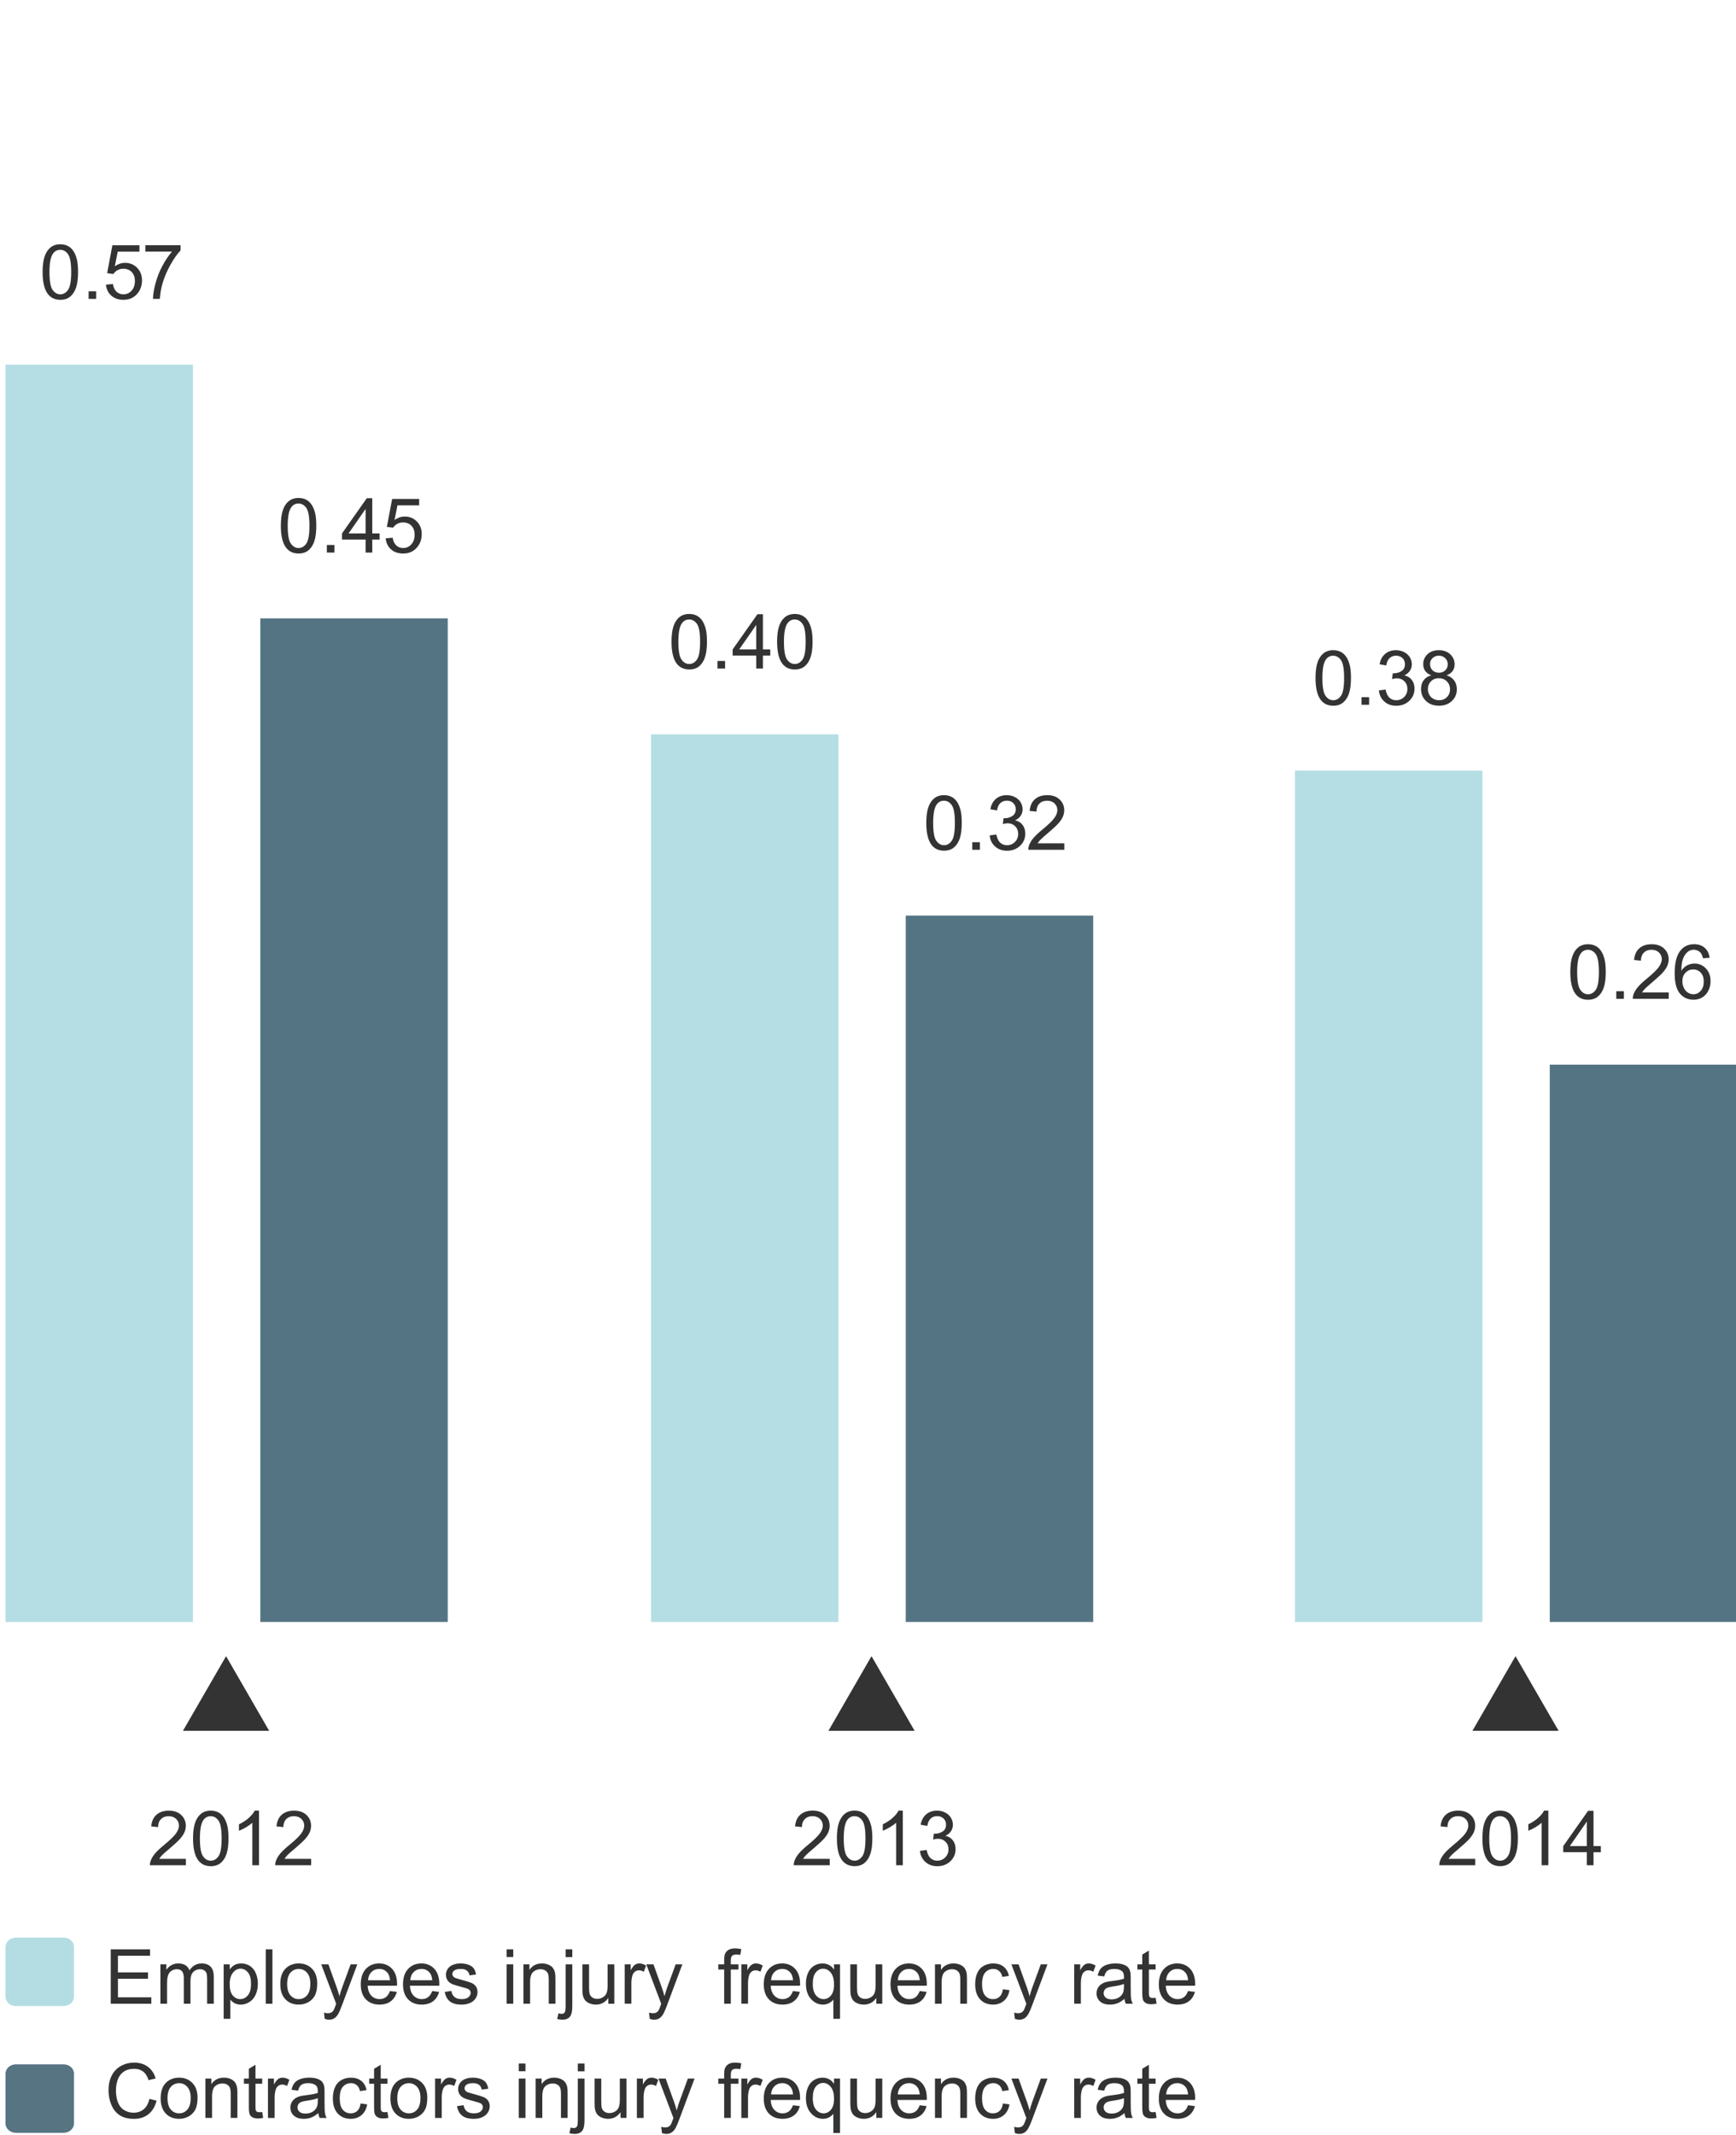 <svg xmlns="http://www.w3.org/2000/svg" width="320" height="393.467" viewBox="0 0 320 393.467"><g fill="#333"><path d="M20.413 369.277v-10.02h7.246v1.18h-5.92v3.07h5.543v1.177H21.74v3.41h6.15v1.184h-7.477zM29.566 369.277v-7.26h1.1v1.018c.23-.355.532-.64.91-.857s.81-.324 1.292-.324c.538 0 .98.11 1.323.334.345.225.588.535.73.938.573-.848 1.32-1.27 2.24-1.27.72 0 1.275.198 1.662.597s.58 1.014.58 1.842v4.984H38.18v-4.575c0-.492-.04-.846-.12-1.063s-.226-.39-.435-.523c-.21-.132-.456-.198-.738-.198-.51 0-.934.17-1.27.51-.338.338-.507.883-.507 1.63v4.218h-1.23v-4.717c0-.547-.1-.957-.3-1.23s-.53-.41-.985-.41c-.346 0-.667.09-.96.273-.294.182-.507.45-.64.8-.13.35-.197.856-.197 1.517v3.768h-1.232zM41.228 372.06v-10.042h1.12v.943c.265-.368.564-.645.897-.83.333-.185.736-.276 1.21-.276.62 0 1.167.158 1.64.48.475.317.833.77 1.074 1.35.24.58.36 1.218.36 1.91 0 .743-.132 1.41-.4 2.007-.266.595-.653 1.05-1.16 1.368-.51.316-1.043.475-1.604.475-.41 0-.778-.088-1.104-.26-.326-.174-.594-.393-.803-.656v3.533h-1.232zm1.114-6.372c0 .936.19 1.625.567 2.072.377.445.835.67 1.373.67.547 0 1.015-.232 1.405-.693.39-.463.584-1.18.584-2.15 0-.926-.19-1.62-.57-2.078-.38-.462-.836-.692-1.365-.692-.524 0-.988.246-1.39.736-.403.487-.605 1.2-.605 2.134zM48.987 369.277v-10.02h1.23v10.02h-1.23zM51.667 365.646c0-1.344.374-2.34 1.12-2.986.626-.54 1.386-.807 2.284-.807 1 0 1.815.326 2.448.98s.95 1.557.95 2.71c0 .935-.14 1.67-.42 2.206-.28.534-.688.95-1.224 1.245-.536.297-1.12.445-1.753.445-1.015 0-1.837-.326-2.463-.98-.627-.647-.94-1.587-.94-2.814zm1.264 0c0 .93.204 1.627.61 2.09.405.46.915.693 1.53.693.61 0 1.12-.233 1.524-.698s.608-1.174.608-2.127c0-.896-.204-1.578-.612-2.04-.408-.462-.915-.694-1.52-.694-.616 0-1.126.23-1.532.692-.404.46-.607 1.155-.607 2.084zM59.856 372.072l-.137-1.154c.268.072.502.11.703.11.273 0 .492-.048.656-.138.163-.092.297-.22.402-.383.078-.123.203-.43.376-.916.023-.067.06-.17.11-.3l-2.756-7.273h1.326l1.51 4.203c.197.533.373 1.094.527 1.682.14-.564.31-1.115.506-1.654l1.553-4.23h1.23L63.1 369.4c-.295.798-.525 1.347-.69 1.647-.218.406-.468.703-.75.893s-.62.283-1.013.283c-.235 0-.5-.05-.79-.15zM71.88 366.94l1.27.155c-.2.744-.57 1.32-1.113 1.73s-1.235.615-2.078.615c-1.063 0-1.905-.328-2.527-.98-.622-.654-.933-1.572-.933-2.752 0-1.223.314-2.17.943-2.844.63-.676 1.445-1.012 2.447-1.012.97 0 1.764.33 2.38.99.614.662.922 1.592.922 2.79 0 .073-.002.183-.007.327H67.77c.046.798.272 1.407.678 1.83s.912.638 1.518.638c.45 0 .836-.12 1.155-.355.32-.237.573-.614.76-1.134zm-4.04-1.99h4.054c-.055-.61-.21-1.07-.465-1.374-.393-.475-.9-.71-1.525-.71-.565 0-1.04.188-1.425.565-.386.38-.6.886-.64 1.52zM79.667 366.94l1.27.155c-.2.744-.57 1.32-1.113 1.73s-1.235.615-2.078.615c-1.062 0-1.904-.328-2.526-.98-.622-.654-.933-1.572-.933-2.752 0-1.223.314-2.17.943-2.844.63-.676 1.445-1.012 2.447-1.012.97 0 1.764.33 2.38.99.614.662.922 1.592.922 2.79 0 .073-.003.183-.008.327h-5.414c.045.798.27 1.407.677 1.83s.912.638 1.518.638c.45 0 .836-.12 1.155-.355.32-.237.57-.614.76-1.134zm-4.04-1.99h4.053c-.055-.61-.21-1.07-.465-1.374-.392-.475-.9-.71-1.524-.71-.564 0-1.04.188-1.424.565-.386.38-.6.886-.64 1.52zM81.99 367.11l1.218-.192c.068.488.26.86.57 1.12s.75.392 1.31.392c.565 0 .984-.115 1.258-.346s.41-.5.41-.81c0-.278-.12-.497-.362-.657-.168-.11-.588-.248-1.258-.416-.902-.228-1.528-.425-1.876-.59s-.613-.397-.793-.69c-.18-.295-.27-.62-.27-.975 0-.324.074-.623.222-.898.147-.277.35-.506.604-.688.19-.144.452-.263.783-.36s.685-.146 1.063-.146c.57 0 1.07.082 1.5.246s.75.387.954.666c.205.28.346.654.424 1.125l-1.203.165c-.055-.375-.213-.666-.475-.875-.262-.21-.632-.314-1.11-.314-.566 0-.97.094-1.21.28-.243.187-.363.405-.363.655 0 .16.05.304.15.433.1.13.257.24.472.328.122.046.484.15 1.086.315.87.232 1.478.422 1.822.57s.614.363.81.646c.196.282.294.634.294 1.054 0 .41-.12.797-.36 1.158-.238.363-.583.643-1.035.842-.45.197-.96.297-1.53.297-.944 0-1.663-.196-2.158-.587-.497-.392-.813-.972-.95-1.744zM93.38 360.67v-1.414h1.23v1.414h-1.23zm0 8.607v-7.26h1.23v7.26h-1.23zM96.483 369.277v-7.26h1.107v1.03c.533-.796 1.303-1.194 2.31-1.194.44 0 .84.078 1.208.236.367.155.642.362.824.616.182.256.31.56.383.91.045.227.068.627.068 1.195v4.466h-1.23v-4.416c0-.502-.048-.877-.144-1.125s-.267-.447-.51-.594c-.244-.147-.53-.222-.858-.222-.524 0-.977.166-1.357.498-.38.334-.57.965-.57 1.895v3.966h-1.232zM102.704 372.094l.232-1.047c.246.064.44.096.58.096.25 0 .44-.082.562-.248.123-.168.185-.584.185-1.248v-7.63h1.23v7.657c0 .893-.116 1.516-.35 1.865-.295.456-.788.683-1.476.683-.332 0-.653-.043-.963-.13zm1.558-11.41v-1.428h1.23v1.428h-1.23zM112.137 369.277v-1.066c-.565.82-1.333 1.23-2.304 1.23-.428 0-.828-.08-1.2-.245s-.647-.37-.827-.62-.307-.552-.38-.91c-.05-.243-.074-.626-.074-1.15v-4.497h1.23v4.025c0 .643.025 1.076.075 1.3.078.323.242.577.492.763.25.184.56.275.93.275s.714-.093 1.038-.282.553-.447.687-.77c.134-.327.202-.8.202-1.42v-3.89h1.23v7.26h-1.1zM115.152 369.277v-7.26h1.107v1.1c.282-.514.542-.854.782-1.018s.502-.247.79-.247c.415 0 .836.13 1.265.396l-.424 1.14c-.3-.178-.602-.266-.902-.266-.268 0-.51.08-.724.242s-.367.387-.458.674c-.137.438-.205.916-.205 1.436v3.8h-1.23zM119.773 372.072l-.137-1.154c.27.072.503.11.704.11.273 0 .492-.048.656-.138.164-.092.298-.22.403-.383.077-.123.202-.43.375-.916.023-.067.06-.17.11-.3l-2.756-7.273h1.325l1.51 4.203c.197.533.373 1.094.527 1.682.14-.564.31-1.115.506-1.654l1.552-4.23h1.23l-2.762 7.383c-.296.798-.526 1.347-.69 1.647-.22.406-.47.703-.752.893s-.62.283-1.012.283c-.235 0-.5-.05-.79-.15z"/></g><g fill="#333"><path d="M133.488 369.277v-6.303H132.4v-.957h1.088v-.773c0-.486.043-.85.13-1.086.12-.32.327-.578.625-.775.298-.2.717-.3 1.254-.3.346 0 .73.042 1.148.124l-.185 1.074c-.255-.046-.497-.067-.725-.067-.374 0-.638.08-.793.238-.155.16-.232.46-.232.897v.67h1.415v.957h-1.415v6.303h-1.222zM136.65 369.277v-7.26h1.107v1.1c.283-.514.543-.854.783-1.018s.502-.247.79-.247c.415 0 .836.13 1.265.396l-.424 1.14c-.3-.178-.6-.266-.9-.266-.27 0-.51.08-.726.242s-.367.387-.458.674c-.137.438-.205.916-.205 1.436v3.8h-1.23zM146.17 366.94l1.27.155c-.2.744-.57 1.32-1.113 1.73s-1.235.615-2.078.615c-1.063 0-1.905-.328-2.527-.98-.622-.654-.933-1.572-.933-2.752 0-1.223.314-2.17.943-2.844.63-.676 1.445-1.012 2.447-1.012.97 0 1.764.33 2.38.99.614.662.922 1.592.922 2.79 0 .073-.002.183-.007.327h-5.414c.046.798.272 1.407.678 1.83s.912.638 1.518.638c.45 0 .836-.12 1.155-.355.32-.237.573-.614.76-1.134zm-4.04-1.99h4.054c-.055-.61-.21-1.07-.465-1.374-.393-.475-.9-.71-1.525-.71-.565 0-1.04.188-1.425.565-.386.38-.6.886-.64 1.52zM153.614 372.06v-3.556c-.19.27-.46.492-.803.67s-.71.268-1.096.268c-.86 0-1.603-.344-2.225-1.033-.623-.69-.934-1.632-.934-2.83 0-.73.126-1.384.38-1.962.252-.58.62-1.018 1.1-1.316s1.008-.447 1.583-.447c.897 0 1.603.377 2.118 1.135v-.97h1.107v10.04h-1.23zm-3.794-6.433c0 .934.196 1.635.588 2.102s.86.7 1.408.7c.524 0 .975-.223 1.354-.666.378-.445.567-1.12.567-2.027 0-.967-.2-1.693-.598-2.182-.4-.486-.868-.73-1.406-.73-.533 0-.985.227-1.357.68s-.557 1.16-.557 2.122zM161.53 369.277v-1.066c-.565.82-1.333 1.23-2.304 1.23-.428 0-.828-.08-1.2-.245s-.647-.37-.827-.62-.308-.552-.38-.91c-.05-.243-.075-.626-.075-1.15v-4.497h1.23v4.025c0 .643.025 1.076.075 1.3.078.323.242.577.492.763.25.184.56.275.93.275s.715-.093 1.04-.282.552-.447.687-.77c.133-.327.2-.8.2-1.42v-3.89h1.23v7.26h-1.1zM169.528 366.94l1.27.155c-.2.744-.57 1.32-1.113 1.73s-1.234.615-2.078.615c-1.063 0-1.904-.328-2.525-.98-.623-.654-.934-1.572-.934-2.752 0-1.223.314-2.17.943-2.844.63-.676 1.446-1.012 2.448-1.012.97 0 1.764.33 2.38.99.614.662.922 1.592.922 2.79 0 .073-.003.183-.007.327h-5.414c.044.798.27 1.407.676 1.83s.91.638 1.518.638c.45 0 .837-.12 1.155-.355.318-.237.572-.614.758-1.134zm-4.04-1.99h4.054c-.055-.61-.21-1.07-.465-1.374-.392-.475-.9-.71-1.524-.71-.564 0-1.04.188-1.426.565-.385.38-.598.886-.64 1.52zM172.345 369.277v-7.26h1.107v1.03c.533-.796 1.304-1.194 2.31-1.194.44 0 .84.078 1.207.236.366.155.642.362.823.616.182.256.31.56.383.91.045.227.068.627.068 1.195v4.466h-1.23v-4.416c0-.502-.048-.877-.144-1.125s-.266-.447-.51-.594c-.243-.147-.53-.222-.857-.222-.524 0-.977.166-1.356.498-.38.334-.57.965-.57 1.895v3.966h-1.232zM184.868 366.617l1.21.158c-.133.834-.47 1.486-1.016 1.96-.544.47-1.213.706-2.006.706-.994 0-1.792-.323-2.396-.974-.604-.648-.905-1.58-.905-2.793 0-.783.13-1.47.39-2.057s.655-1.03 1.186-1.322c.532-.295 1.11-.44 1.734-.44.788 0 1.433.198 1.935.597s.82.966.963 1.7l-1.196.184c-.113-.486-.315-.854-.605-1.1-.29-.246-.64-.37-1.05-.37-.618 0-1.122.224-1.51.667-.388.446-.58 1.147-.58 2.11 0 .975.187 1.684.56 2.125.373.443.86.664 1.463.664.482 0 .887-.15 1.21-.446.32-.295.526-.752.613-1.367zM187.076 372.072l-.137-1.154c.27.072.503.11.703.11.273 0 .492-.048.656-.138.163-.092.297-.22.402-.383.078-.123.203-.43.376-.916.022-.067.06-.17.11-.3l-2.756-7.273h1.326l1.51 4.203c.197.533.373 1.094.527 1.682.14-.564.31-1.115.506-1.654l1.553-4.23h1.23l-2.762 7.383c-.295.798-.525 1.347-.69 1.647-.218.406-.468.703-.75.893s-.62.283-1.013.283c-.234 0-.5-.05-.79-.15zM198.007 369.277v-7.26h1.107v1.1c.282-.514.544-.854.782-1.018.24-.165.503-.247.79-.247.415 0 .837.13 1.265.396l-.423 1.14c-.3-.178-.602-.266-.902-.266-.27 0-.51.08-.725.242s-.367.387-.458.674c-.137.438-.205.916-.205 1.436v3.8h-1.23zM207.28 368.38c-.456.39-.896.663-1.316.82-.42.16-.874.24-1.356.24-.798 0-1.41-.194-1.84-.583-.428-.39-.643-.89-.643-1.494 0-.355.082-.68.243-.975.16-.293.374-.53.636-.707s.557-.312.885-.403c.24-.063.605-.125 1.093-.184.994-.12 1.726-.26 2.195-.424l.006-.323c0-.5-.115-.854-.348-1.06-.314-.278-.782-.417-1.402-.417-.578 0-1.006.102-1.28.305s-.48.563-.612 1.076l-1.203-.163c.108-.514.288-.93.538-1.246.25-.317.613-.56 1.088-.73.474-.17 1.022-.257 1.646-.257.62 0 1.124.072 1.512.22.387.144.672.327.854.55.183.22.31.5.383.836.042.21.064.587.064 1.134v1.64c0 1.146.025 1.868.078 2.173.053.303.156.592.31.87h-1.284c-.13-.256-.212-.554-.25-.896zm-.102-2.747c-.447.184-1.117.338-2.01.465-.506.074-.864.156-1.074.246-.21.092-.37.225-.484.4-.114.176-.172.37-.172.584 0 .328.125.602.373.82s.612.328 1.09.328c.476 0 .897-.104 1.267-.31s.64-.49.813-.853c.133-.277.2-.688.2-1.23v-.45zM213.016 368.176l.178 1.088c-.347.072-.656.11-.93.11-.447 0-.793-.07-1.04-.214-.245-.14-.42-.326-.52-.557-.1-.23-.15-.715-.15-1.453v-4.176h-.9v-.957h.9v-1.8l1.224-.737v2.537h1.238v.957h-1.238v4.244c0 .352.02.576.065.678.044.1.114.18.212.238.098.06.238.09.42.09.136 0 .317-.015.54-.048zM218.992 366.94l1.27.155c-.2.744-.57 1.32-1.113 1.73s-1.236.615-2.08.615c-1.06 0-1.902-.328-2.525-.98-.62-.654-.933-1.572-.933-2.752 0-1.223.314-2.17.943-2.844.63-.676 1.444-1.012 2.447-1.012.97 0 1.764.33 2.38.99.614.662.922 1.592.922 2.79 0 .073-.002.183-.007.327h-5.414c.046.798.27 1.407.677 1.83s.912.638 1.518.638c.45 0 .836-.12 1.155-.355.32-.237.572-.614.76-1.134zm-4.04-1.99h4.054c-.055-.61-.21-1.07-.465-1.374-.392-.475-.9-.71-1.523-.71-.565 0-1.04.188-1.425.565-.386.38-.6.886-.64 1.52z"/></g><g fill="#333"><path d="M27.536 386.814l1.326.334c-.278 1.09-.778 1.92-1.5 2.492s-1.605.857-2.65.857c-1.08 0-1.957-.22-2.634-.658-.677-.442-1.192-1.08-1.545-1.913s-.53-1.73-.53-2.686c0-1.044.2-1.954.598-2.73.4-.776.967-1.366 1.703-1.77.736-.402 1.546-.605 2.43-.605 1.002 0 1.846.256 2.53.766.683.513 1.16 1.23 1.428 2.155l-1.305.307c-.232-.73-.57-1.26-1.012-1.592-.442-.334-.998-.5-1.668-.5-.77 0-1.414.186-1.93.555s-.882.865-1.09 1.486c-.21.624-.315 1.265-.315 1.925 0 .854.124 1.598.373 2.232.25.637.635 1.11 1.16 1.426s1.09.47 1.7.47c.744 0 1.373-.212 1.888-.642.515-.427.864-1.064 1.046-1.906zM29.614 386.697c0-1.344.374-2.34 1.12-2.986.626-.538 1.386-.806 2.284-.806.998 0 1.814.326 2.447.98s.95 1.557.95 2.71c0 .935-.14 1.67-.42 2.206-.28.535-.688.95-1.224 1.246-.535.297-1.12.445-1.752.445-1.016 0-1.838-.325-2.464-.978-.626-.65-.94-1.588-.94-2.815zm1.265 0c0 .93.202 1.627.607 2.09.406.46.916.693 1.53.693.612 0 1.12-.232 1.525-.697s.608-1.174.608-2.127c0-.896-.204-1.578-.612-2.04-.408-.462-.915-.694-1.52-.694-.616 0-1.126.23-1.532.69-.404.46-.607 1.156-.607 2.085zM37.858 390.328v-7.26h1.107v1.03c.533-.796 1.303-1.194 2.31-1.194.44 0 .84.078 1.208.236.367.156.642.363.824.617.182.256.31.56.383.91.045.227.068.627.068 1.195v4.465h-1.23v-4.416c0-.5-.048-.876-.144-1.124s-.266-.447-.51-.594c-.243-.148-.53-.223-.857-.223-.524 0-.977.165-1.357.497-.38.334-.57.965-.57 1.895v3.965h-1.232zM48.33 389.227l.18 1.088c-.347.072-.657.11-.93.11-.448 0-.794-.07-1.04-.214-.246-.14-.42-.325-.52-.556s-.15-.715-.15-1.453v-4.175h-.902v-.957h.902v-1.8l1.224-.737v2.538h1.237v.957h-1.236v4.244c0 .35.02.575.065.677.042.1.113.18.21.238.1.06.24.09.42.09.138 0 .318-.015.54-.048zM49.395 390.328v-7.26h1.107v1.1c.283-.514.543-.854.783-1.018s.502-.246.79-.246c.415 0 .836.13 1.265.396l-.424 1.14c-.3-.177-.602-.265-.902-.265-.27 0-.51.08-.725.242s-.368.387-.46.674c-.136.44-.204.917-.204 1.437v3.8h-1.23zM58.682 389.432c-.456.39-.895.662-1.316.82-.42.16-.874.24-1.357.24-.798 0-1.412-.195-1.84-.584-.428-.39-.643-.89-.643-1.494 0-.355.08-.68.243-.975.162-.294.374-.53.636-.708s.557-.313.885-.404c.243-.063.607-.125 1.095-.184.994-.12 1.725-.26 2.194-.424l.006-.322c0-.5-.116-.854-.35-1.06-.313-.278-.78-.417-1.4-.417-.58 0-1.006.103-1.282.306s-.48.563-.612 1.076l-1.203-.164c.108-.514.29-.93.54-1.246.25-.318.612-.56 1.086-.732.474-.17 1.023-.256 1.647-.256.62 0 1.124.072 1.51.22.388.144.673.327.855.55.182.22.31.5.383.836.042.21.063.588.063 1.135v1.64c0 1.146.026 1.868.08 2.173.05.303.155.592.31.87h-1.285c-.128-.256-.21-.555-.246-.896zm-.103-2.748c-.448.184-1.118.338-2.01.465-.507.073-.865.155-1.074.245-.21.092-.372.225-.485.4s-.17.37-.17.584c0 .327.124.6.373.82s.612.327 1.09.327c.474 0 .896-.104 1.265-.31s.64-.49.813-.853c.133-.277.2-.688.2-1.23v-.45zM66.468 387.668l1.21.158c-.132.834-.47 1.486-1.015 1.96-.544.47-1.213.706-2.006.706-.994 0-1.792-.324-2.396-.975-.603-.648-.905-1.58-.905-2.793 0-.783.13-1.47.39-2.057s.655-1.03 1.186-1.322c.532-.295 1.11-.44 1.734-.44.79 0 1.433.198 1.935.597s.822.965.963 1.7l-1.196.183c-.114-.486-.315-.854-.605-1.1s-.64-.37-1.05-.37c-.62 0-1.123.224-1.51.667-.387.445-.58 1.146-.58 2.11 0 .974.186 1.683.56 2.124.374.443.86.664 1.463.664.483 0 .886-.148 1.21-.445.32-.295.526-.752.613-1.367zM71.417 389.227l.178 1.088c-.346.072-.656.11-.93.11-.447 0-.793-.07-1.04-.214-.245-.14-.418-.325-.52-.556s-.15-.715-.15-1.453v-4.175h-.9v-.957h.9v-1.8l1.225-.737v2.538h1.237v.957H70.18v4.244c0 .35.02.575.065.677.043.1.114.18.212.238.098.06.238.09.42.09.137 0 .317-.015.54-.048zM71.966 386.697c0-1.344.374-2.34 1.12-2.986.626-.538 1.386-.806 2.284-.806.998 0 1.814.326 2.447.98s.95 1.557.95 2.71c0 .935-.14 1.67-.42 2.206-.28.535-.688.95-1.224 1.246-.536.297-1.12.445-1.753.445-1.016 0-1.838-.325-2.464-.978-.626-.65-.94-1.588-.94-2.815zm1.265 0c0 .93.204 1.627.61 2.09.405.46.915.693 1.53.693.61 0 1.12-.232 1.524-.697s.608-1.174.608-2.127c0-.896-.204-1.578-.612-2.04-.408-.462-.915-.694-1.52-.694-.616 0-1.126.23-1.532.69-.404.46-.607 1.156-.607 2.085zM80.197 390.328v-7.26h1.107v1.1c.283-.514.543-.854.783-1.018s.502-.246.79-.246c.415 0 .836.13 1.265.396l-.424 1.14c-.3-.177-.602-.265-.902-.265-.27 0-.51.08-.725.242s-.366.387-.457.674c-.137.44-.205.917-.205 1.437v3.8h-1.23zM84.24 388.16l1.217-.19c.068.487.26.86.57 1.12s.75.39 1.31.39c.565 0 .984-.114 1.258-.345s.41-.5.41-.81c0-.278-.12-.497-.362-.657-.168-.11-.588-.248-1.258-.416-.902-.23-1.528-.426-1.876-.592s-.614-.396-.794-.69c-.18-.294-.27-.618-.27-.974 0-.324.074-.623.222-.898.148-.277.35-.506.605-.688.19-.143.452-.262.783-.36s.685-.145 1.063-.145c.57 0 1.07.082 1.5.246s.748.388.953.667c.205.28.346.654.424 1.125l-1.203.164c-.055-.375-.213-.666-.475-.875-.263-.21-.633-.313-1.112-.313-.565 0-.968.094-1.21.28-.242.187-.362.405-.362.655 0 .16.05.303.15.432.1.13.257.24.472.328.123.045.485.15 1.087.314.87.232 1.478.422 1.822.57s.614.363.81.646c.196.28.294.633.294 1.053 0 .41-.12.797-.358 1.158-.24.363-.584.643-1.036.842-.45.197-.96.297-1.53.297-.944 0-1.663-.197-2.158-.588-.496-.392-.81-.972-.948-1.744zM95.63 381.72v-1.413h1.23v1.414h-1.23zm0 8.608v-7.26h1.23v7.26h-1.23zM98.732 390.328v-7.26h1.107v1.03c.532-.796 1.302-1.194 2.31-1.194.438 0 .84.078 1.207.236.367.156.642.363.824.617.183.256.31.56.384.91.045.227.068.627.068 1.195v4.465h-1.23v-4.416c0-.5-.048-.876-.144-1.124s-.266-.447-.51-.594c-.243-.148-.53-.223-.857-.223-.523 0-.976.165-1.356.497-.38.334-.57.965-.57 1.895v3.965H98.73zM104.953 393.145l.232-1.047c.246.064.44.096.58.096.25 0 .44-.082.562-.248.123-.168.185-.584.185-1.248v-7.63h1.23v7.657c0 .893-.116 1.516-.35 1.865-.295.457-.788.684-1.476.684-.332 0-.653-.044-.963-.13zm1.56-11.41v-1.43h1.23v1.43h-1.23zM114.387 390.328v-1.066c-.565.82-1.333 1.23-2.304 1.23-.428 0-.828-.082-1.2-.246s-.647-.37-.827-.62-.307-.552-.38-.91c-.05-.243-.074-.626-.074-1.15v-4.497h1.23v4.024c0 .643.025 1.076.075 1.3.078.323.242.577.492.763.25.184.56.275.93.275s.714-.094 1.038-.283.553-.448.687-.772c.134-.326.202-.8.202-1.42v-3.89h1.23v7.26h-1.1zM117.4 390.328v-7.26h1.108v1.1c.283-.514.543-.854.783-1.018s.503-.246.79-.246c.416 0 .837.13 1.266.396l-.424 1.14c-.3-.177-.602-.265-.902-.265-.27 0-.51.08-.725.242s-.367.387-.458.674c-.137.44-.205.917-.205 1.437v3.8h-1.23zM122.022 393.123l-.137-1.154c.27.07.503.108.704.108.272 0 .49-.047.655-.137.164-.09.298-.218.403-.382.078-.123.203-.43.376-.916.023-.068.06-.17.11-.3l-2.756-7.274h1.326l1.51 4.203c.197.534.373 1.095.527 1.683.142-.564.31-1.115.507-1.654l1.552-4.23h1.23l-2.763 7.382c-.296.797-.526 1.346-.69 1.646-.22.406-.47.703-.752.893s-.62.284-1.012.284c-.234 0-.5-.05-.79-.15z"/></g><g fill="#333"><path d="M133.488 390.328v-6.303H132.4v-.957h1.088v-.773c0-.486.043-.85.13-1.086.12-.32.327-.58.625-.776.298-.2.717-.3 1.254-.3.346 0 .73.042 1.148.124l-.185 1.074c-.255-.047-.497-.068-.725-.068-.374 0-.638.08-.793.238-.155.16-.232.46-.232.896v.67h1.415v.957h-1.415v6.303h-1.222zM136.65 390.328v-7.26h1.107v1.1c.283-.514.543-.854.783-1.018s.502-.246.79-.246c.415 0 .836.13 1.265.396l-.424 1.14c-.3-.177-.6-.265-.9-.265-.27 0-.51.08-.726.242s-.367.387-.458.674c-.137.44-.205.917-.205 1.437v3.8h-1.23zM146.17 387.99l1.27.156c-.2.744-.57 1.32-1.113 1.73s-1.235.615-2.078.615c-1.063 0-1.905-.327-2.527-.98-.622-.653-.933-1.57-.933-2.75 0-1.224.314-2.17.943-2.845.63-.676 1.445-1.012 2.447-1.012.97 0 1.764.33 2.38.99.614.662.922 1.592.922 2.79 0 .073-.002.183-.007.327h-5.414c.046.8.272 1.408.678 1.832s.912.637 1.518.637c.45 0 .836-.12 1.155-.356.32-.237.573-.614.76-1.134zm-4.04-1.99h4.054c-.055-.61-.21-1.068-.465-1.373-.393-.475-.9-.71-1.525-.71-.565 0-1.04.188-1.425.565-.386.38-.6.885-.64 1.518zM153.614 393.11v-3.556c-.19.27-.46.492-.803.67s-.71.268-1.096.268c-.86 0-1.603-.344-2.225-1.033-.623-.69-.934-1.632-.934-2.83 0-.73.126-1.384.38-1.962.252-.58.62-1.018 1.1-1.316s1.008-.447 1.583-.447c.897 0 1.603.377 2.118 1.135v-.97h1.107v10.04h-1.23zm-3.794-6.432c0 .934.196 1.635.588 2.102s.86.7 1.408.7c.524 0 .975-.222 1.354-.665.378-.445.567-1.12.567-2.027 0-.967-.2-1.693-.598-2.182-.4-.486-.868-.73-1.406-.73-.533 0-.985.227-1.357.68s-.557 1.16-.557 2.122zM161.53 390.328v-1.066c-.565.82-1.333 1.23-2.304 1.23-.428 0-.828-.082-1.2-.246s-.647-.37-.827-.62-.308-.552-.38-.91c-.05-.243-.075-.626-.075-1.15v-4.497h1.23v4.024c0 .643.025 1.076.075 1.3.078.323.242.577.492.763.25.184.56.275.93.275s.715-.094 1.04-.283.552-.448.687-.772c.133-.326.2-.8.2-1.42v-3.89h1.23v7.26h-1.1zM169.528 387.99l1.27.156c-.2.744-.57 1.32-1.113 1.73s-1.234.615-2.078.615c-1.063 0-1.904-.327-2.525-.98-.623-.653-.934-1.57-.934-2.75 0-1.224.314-2.17.943-2.845.63-.676 1.446-1.012 2.448-1.012.97 0 1.764.33 2.38.99.614.662.922 1.592.922 2.79 0 .073-.003.183-.007.327h-5.414c.044.8.27 1.408.676 1.832s.91.637 1.518.637c.45 0 .837-.12 1.155-.356.318-.237.572-.614.758-1.134zm-4.04-1.99h4.054c-.055-.61-.21-1.068-.465-1.373-.392-.475-.9-.71-1.524-.71-.564 0-1.04.188-1.426.565-.385.38-.598.885-.64 1.518zM172.345 390.328v-7.26h1.107v1.03c.533-.796 1.304-1.194 2.31-1.194.44 0 .84.078 1.207.236.366.156.642.363.823.617.182.256.31.56.383.91.045.227.068.627.068 1.195v4.465h-1.23v-4.416c0-.5-.048-.876-.144-1.124s-.266-.447-.51-.594c-.243-.148-.53-.223-.857-.223-.524 0-.977.165-1.356.497-.38.334-.57.965-.57 1.895v3.965h-1.232zM184.868 387.668l1.21.158c-.133.834-.47 1.486-1.016 1.96-.544.47-1.213.706-2.006.706-.994 0-1.792-.324-2.396-.975-.604-.648-.905-1.58-.905-2.793 0-.783.13-1.47.39-2.057s.655-1.03 1.186-1.322c.532-.295 1.11-.44 1.734-.44.788 0 1.433.198 1.935.597s.82.965.963 1.7l-1.196.183c-.113-.486-.315-.854-.605-1.1-.29-.246-.64-.37-1.05-.37-.618 0-1.122.224-1.51.667-.388.445-.58 1.146-.58 2.11 0 .974.187 1.683.56 2.124.373.443.86.664 1.463.664.482 0 .887-.148 1.21-.445.32-.295.526-.752.613-1.367zM187.076 393.123l-.137-1.154c.27.07.503.108.703.108.273 0 .492-.047.656-.137.163-.09.297-.218.402-.382.078-.123.203-.43.376-.916.022-.068.06-.17.11-.3l-2.756-7.274h1.326l1.51 4.203c.197.534.373 1.095.527 1.683.14-.564.31-1.115.506-1.654l1.553-4.23h1.23l-2.762 7.382c-.295.797-.525 1.346-.69 1.646-.218.406-.468.703-.75.893s-.62.284-1.013.284c-.234 0-.5-.05-.79-.15zM198.007 390.328v-7.26h1.107v1.1c.282-.514.544-.854.782-1.018.24-.164.503-.246.79-.246.415 0 .837.13 1.265.396l-.423 1.14c-.3-.177-.602-.265-.902-.265-.27 0-.51.08-.725.242s-.367.387-.458.674c-.137.44-.205.917-.205 1.437v3.8h-1.23zM207.28 389.432c-.456.39-.896.662-1.316.82-.42.16-.874.24-1.356.24-.798 0-1.41-.195-1.84-.584-.428-.39-.643-.89-.643-1.494 0-.355.082-.68.243-.975.16-.294.374-.53.636-.708s.557-.313.885-.404c.24-.063.605-.125 1.093-.184.994-.12 1.726-.26 2.195-.424l.006-.322c0-.5-.115-.854-.348-1.06-.314-.278-.782-.417-1.402-.417-.578 0-1.006.103-1.28.306s-.48.563-.612 1.076l-1.203-.164c.108-.514.288-.93.538-1.246.25-.318.613-.56 1.088-.732.474-.17 1.022-.256 1.646-.256.62 0 1.124.072 1.512.22.387.144.672.327.854.55.183.22.31.5.383.836.042.21.064.588.064 1.135v1.64c0 1.146.025 1.868.078 2.173.053.303.156.592.31.87h-1.284c-.13-.256-.212-.555-.25-.896zm-.102-2.748c-.447.184-1.117.338-2.01.465-.506.073-.864.155-1.074.245-.21.092-.37.225-.484.4-.114.176-.172.37-.172.584 0 .327.125.6.373.82s.612.327 1.09.327c.476 0 .897-.104 1.267-.31s.64-.49.813-.853c.133-.277.2-.688.2-1.23v-.45zM213.016 389.227l.178 1.088c-.347.072-.656.11-.93.11-.447 0-.793-.07-1.04-.214-.245-.14-.42-.325-.52-.556-.1-.23-.15-.715-.15-1.453v-4.175h-.9v-.957h.9v-1.8l1.224-.737v2.538h1.238v.957h-1.238v4.244c0 .35.02.575.065.677.044.1.114.18.212.238.098.06.238.09.42.09.136 0 .317-.015.54-.048zM218.992 387.99l1.27.156c-.2.744-.57 1.32-1.113 1.73s-1.236.615-2.08.615c-1.06 0-1.902-.327-2.525-.98-.62-.653-.933-1.57-.933-2.75 0-1.224.314-2.17.943-2.845.63-.676 1.444-1.012 2.447-1.012.97 0 1.764.33 2.38.99.614.662.922 1.592.922 2.79 0 .073-.002.183-.007.327h-5.414c.046.8.27 1.408.677 1.832s.912.637 1.518.637c.45 0 .836-.12 1.155-.356.32-.237.572-.614.76-1.134zm-4.04-1.99h4.054c-.055-.61-.21-1.068-.465-1.373-.392-.475-.9-.71-1.523-.71-.565 0-1.04.188-1.425.565-.386.38-.6.885-.64 1.518z"/></g><path fill="#B4DEE4" d="M1.017 67.21h34.556v231.712H1.017z"/><g fill="#333"><path d="M7.852 50.14c0-1.185.122-2.14.366-2.86s.606-1.28 1.087-1.672 1.086-.588 1.815-.588c.538 0 1.01.108 1.415.325s.74.53 1.005.937.472.905.622 1.49.226 1.375.226 2.37c0 1.175-.12 2.124-.362 2.846s-.603 1.28-1.083 1.675-1.088.59-1.822.59c-.965 0-1.724-.345-2.275-1.038-.662-.835-.993-2.193-.993-4.075zm1.265 0c0 1.645.192 2.74.578 3.285s.86.817 1.425.817 1.04-.273 1.425-.82.578-1.64.578-3.28c0-1.65-.192-2.747-.578-3.29s-.865-.812-1.44-.812c-.564 0-1.015.24-1.353.718-.423.61-.635 1.737-.635 3.382zM16.33 55.083v-1.4h1.4v1.4h-1.4zM19.528 52.458l1.292-.11c.096.63.318 1.103.667 1.42s.77.474 1.26.474c.593 0 1.095-.223 1.505-.67s.615-1.04.615-1.777c0-.702-.197-1.255-.59-1.66s-.91-.61-1.55-.61c-.395 0-.753.09-1.072.27s-.57.415-.752.702l-1.155-.15.97-5.147h4.984v1.176h-4l-.54 2.693c.603-.42 1.234-.63 1.895-.63.875 0 1.613.303 2.215.91s.902 1.384.902 2.337c0 .907-.264 1.69-.793 2.352-.642.81-1.52 1.216-2.63 1.216-.913 0-1.656-.255-2.233-.766s-.907-1.19-.99-2.032zM26.794 46.374V45.19h6.487v.958c-.637.68-1.27 1.582-1.896 2.707s-1.11 2.283-1.453 3.473c-.245.838-.402 1.757-.47 2.755h-1.266c.014-.79.168-1.74.465-2.857s.72-2.193 1.274-3.23 1.143-1.91 1.767-2.622h-4.906z"/></g><g fill="#333"><path d="M34.265 342.577v1.183H27.64c-.008-.296.04-.58.145-.854.168-.45.438-.896.81-1.333s.908-.943 1.61-1.518c1.09-.894 1.825-1.6 2.208-2.123.383-.52.574-1.015.574-1.48 0-.486-.174-.898-.523-1.232-.35-.336-.803-.503-1.364-.503-.592 0-1.066.178-1.422.533s-.536.848-.54 1.477l-1.265-.13c.086-.943.413-1.662.978-2.156.566-.494 1.325-.74 2.277-.74.96 0 1.723.266 2.283.8s.84 1.193.84 1.98c0 .402-.08.796-.245 1.184s-.437.795-.817 1.224-1.013 1.017-1.897 1.764c-.737.62-1.21 1.04-1.42 1.26-.21.223-.384.444-.52.668h4.915zM35.584 338.817c0-1.185.122-2.14.366-2.86.244-.723.606-1.28 1.087-1.672s1.086-.588 1.815-.588c.538 0 1.01.108 1.415.324.406.218.74.53 1.005.94.264.406.472.903.622 1.49.15.584.226 1.374.226 2.367 0 1.176-.12 2.125-.362 2.847-.242.723-.603 1.28-1.083 1.676-.48.394-1.088.59-1.822.59-.966 0-1.725-.346-2.276-1.038-.662-.834-.993-2.193-.993-4.075zm1.265 0c0 1.646.19 2.74.577 3.284.385.546.86.818 1.425.818s1.04-.273 1.425-.82.578-1.64.578-3.28c0-1.65-.192-2.747-.578-3.29s-.865-.812-1.44-.812c-.564 0-1.015.24-1.353.718-.423.61-.635 1.738-.635 3.383zM47.74 343.76h-1.23v-7.84c-.297.28-.686.564-1.167.847s-.913.494-1.295.636v-1.19c.688-.322 1.29-.715 1.805-1.175s.88-.907 1.094-1.34h.793v10.062zM57.357 342.577v1.183h-6.624c-.01-.296.04-.58.144-.854.168-.45.438-.896.81-1.333s.908-.943 1.61-1.518c1.09-.894 1.825-1.6 2.208-2.123.383-.52.574-1.015.574-1.48 0-.486-.175-.898-.524-1.232-.35-.336-.803-.503-1.364-.503-.592 0-1.066.178-1.422.533s-.536.848-.54 1.477l-1.265-.13c.086-.943.413-1.662.978-2.156.565-.494 1.324-.74 2.276-.74.96 0 1.722.266 2.282.8s.84 1.193.84 1.98c0 .402-.08.796-.245 1.184s-.437.795-.817 1.224-1.013 1.017-1.897 1.764c-.738.62-1.212 1.04-1.422 1.26-.208.223-.382.444-.52.668h4.917z"/></g><path fill="#333" d="M33.727 318.98l7.947-13.756 7.94 13.756z"/><path fill="#557483" d="M47.98 113.965h34.555v184.957H47.98z"/><g fill="#333"><path d="M51.77 96.896c0-1.185.12-2.14.365-2.86s.606-1.28 1.087-1.672 1.086-.588 1.815-.588c.538 0 1.01.108 1.415.325s.74.53 1.005.938.472.905.622 1.49.225 1.375.225 2.37c0 1.175-.12 2.124-.362 2.846s-.603 1.28-1.083 1.675-1.088.59-1.822.59c-.966 0-1.725-.346-2.276-1.04-.662-.834-.993-2.192-.993-4.074zm1.264 0c0 1.645.192 2.74.578 3.285s.86.818 1.425.818 1.04-.273 1.425-.82.578-1.64.578-3.28c0-1.65-.192-2.747-.578-3.29s-.865-.812-1.44-.812c-.564 0-1.015.24-1.353.718-.424.61-.636 1.737-.636 3.382zM60.246 101.838v-1.4h1.4v1.4h-1.4zM67.39 101.838v-2.4h-4.35v-1.127l4.574-6.493h1.005v6.494h1.353v1.13H68.62v2.398h-1.23zm0-3.527v-4.518l-3.14 4.52h3.14zM71.09 99.213l1.293-.11c.096.63.318 1.103.667 1.42s.77.474 1.26.474c.593 0 1.095-.223 1.505-.67s.615-1.04.615-1.777c0-.702-.197-1.255-.59-1.66s-.91-.61-1.55-.61c-.395 0-.753.09-1.072.27s-.57.415-.752.702l-1.155-.15.972-5.147h4.983v1.176h-4l-.54 2.694c.603-.42 1.234-.63 1.895-.63.875 0 1.613.304 2.215.91s.902 1.385.902 2.338c0 .907-.264 1.69-.793 2.352-.643.81-1.52 1.217-2.632 1.217-.912 0-1.655-.254-2.232-.765s-.907-1.188-.99-2.032z"/></g><path fill="#B4DEE4" d="M119.994 135.342h34.555v163.58h-34.556z"/><g fill="#333"><path d="M123.78 118.27c0-1.185.122-2.14.366-2.86s.606-1.28 1.087-1.672 1.086-.588 1.815-.588c.538 0 1.01.108 1.415.325s.74.53 1.005.937.472.905.622 1.49.226 1.375.226 2.37c0 1.175-.12 2.124-.362 2.846s-.603 1.28-1.083 1.675-1.087.59-1.82.59c-.967 0-1.726-.345-2.277-1.038-.663-.835-.993-2.193-.993-4.075zm1.264 0c0 1.645.192 2.74.578 3.285s.86.817 1.425.817 1.04-.273 1.425-.82.578-1.64.578-3.28c0-1.65-.192-2.747-.578-3.29s-.865-.812-1.44-.812c-.564 0-1.015.24-1.353.718-.424.61-.636 1.737-.636 3.382zM132.256 123.212v-1.4h1.4v1.4h-1.4zM139.4 123.212v-2.4h-4.348v-1.127l4.573-6.494h1.005v6.495h1.354v1.128h-1.354v2.4h-1.23zm0-3.527v-4.52l-3.138 4.52h3.138zM143.242 118.27c0-1.185.122-2.14.366-2.86s.606-1.28 1.087-1.672 1.086-.588 1.815-.588c.538 0 1.01.108 1.415.325s.74.53 1.005.937.472.905.622 1.49.226 1.375.226 2.37c0 1.175-.12 2.124-.362 2.846s-.603 1.28-1.083 1.675-1.088.59-1.822.59c-.965 0-1.724-.345-2.275-1.038-.663-.835-.993-2.193-.993-4.075zm1.264 0c0 1.645.192 2.74.578 3.285s.86.817 1.425.817 1.04-.273 1.424-.82.578-1.64.578-3.28c0-1.65-.192-2.747-.578-3.29s-.865-.812-1.44-.812c-.564 0-1.015.24-1.353.718-.422.61-.634 1.737-.634 3.382z"/></g><g fill="#333"><path d="M152.945 342.57v1.184h-6.624c-.008-.296.04-.58.145-.854.168-.45.438-.896.81-1.333s.908-.943 1.61-1.518c1.09-.895 1.825-1.602 2.208-2.124.383-.52.574-1.015.574-1.48 0-.486-.174-.898-.523-1.232-.35-.336-.803-.503-1.364-.503-.592 0-1.066.18-1.422.534s-.536.848-.54 1.477l-1.265-.13c.086-.942.413-1.66.978-2.155.566-.495 1.325-.742 2.277-.742.96 0 1.723.267 2.283.8s.84 1.194.84 1.982c0 .4-.08.795-.245 1.183s-.437.795-.817 1.224-1.013 1.017-1.897 1.764c-.737.62-1.21 1.04-1.42 1.26-.21.223-.384.444-.52.668h4.915zM154.264 338.812c0-1.185.122-2.14.366-2.86.244-.723.606-1.28 1.087-1.672s1.086-.588 1.815-.588c.538 0 1.01.108 1.415.324.406.217.74.53 1.005.938.264.407.472.904.622 1.49.15.585.226 1.375.226 2.368 0 1.176-.12 2.125-.362 2.847s-.603 1.28-1.083 1.675c-.48.394-1.088.59-1.822.59-.966 0-1.725-.346-2.276-1.038-.662-.835-.993-2.194-.993-4.075zm1.265 0c0 1.646.19 2.74.577 3.284.385.545.86.817 1.425.817s1.04-.273 1.425-.82.578-1.64.578-3.28c0-1.65-.192-2.747-.578-3.29s-.865-.812-1.44-.812c-.564 0-1.015.24-1.353.72-.423.608-.635 1.736-.635 3.382zM166.418 343.754h-1.23v-7.84c-.295.28-.684.564-1.164.847-.48.283-.913.495-1.296.637v-1.19c.688-.322 1.29-.715 1.805-1.175s.88-.907 1.094-1.34h.792v10.062zM169.578 341.108l1.23-.164c.14.697.38 1.2.72 1.507.34.31.755.463 1.24.463.58 0 1.07-.2 1.468-.602s.598-.896.598-1.49c0-.564-.184-1.03-.553-1.396-.368-.367-.84-.55-1.407-.55-.232 0-.52.045-.87.136l.138-1.08c.083.01.15.014.2.014.523 0 .996-.137 1.414-.41.42-.273.63-.695.63-1.265 0-.452-.153-.826-.458-1.122-.307-.296-.7-.444-1.184-.444-.48 0-.877.15-1.195.45-.32.302-.525.753-.615 1.355l-1.23-.22c.15-.825.492-1.464 1.025-1.918.533-.453 1.195-.68 1.988-.68.547 0 1.05.117 1.512.352.46.235.813.556 1.057.96.242.406.365.837.365 1.293 0 .433-.118.827-.35 1.183s-.577.638-1.032.848c.592.137 1.053.42 1.38.852.33.43.493.97.493 1.616 0 .875-.32 1.616-.956 2.226-.64.607-1.445.912-2.42.912-.88 0-1.61-.262-2.19-.786-.582-.527-.914-1.206-.996-2.04z"/></g><path fill="#333" d="M152.707 318.98l7.94-13.756 7.944 13.756z"/><path fill="#557483" d="M166.957 168.74h34.556v130.182h-34.556z"/><g fill="#333"><path d="M170.744 151.667c0-1.185.123-2.14.367-2.86.243-.723.606-1.28 1.087-1.672s1.086-.588 1.814-.588c.54 0 1.01.108 1.417.325.404.216.74.53 1.004.937.267.407.474.904.624 1.49s.225 1.374.225 2.368c0 1.176-.122 2.125-.362 2.847-.242.722-.604 1.28-1.084 1.675s-1.088.59-1.822.59c-.965 0-1.725-.345-2.275-1.038-.663-.834-.993-2.192-.993-4.075zm1.266 0c0 1.645.19 2.74.578 3.285.385.544.86.817 1.424.817.566 0 1.04-.274 1.426-.82s.578-1.642.578-3.282c0-1.65-.193-2.746-.578-3.288s-.865-.813-1.44-.813c-.563 0-1.015.24-1.353.718-.424.61-.635 1.737-.635 3.382zM179.22 156.61v-1.4h1.403v1.4h-1.402zM182.428 153.964l1.23-.164c.14.697.38 1.2.72 1.507s.755.46 1.24.46c.58 0 1.07-.2 1.468-.6s.598-.9.598-1.49c0-.566-.184-1.032-.553-1.4s-.84-.55-1.407-.55c-.232 0-.52.046-.87.138l.138-1.08c.083.01.15.014.2.014.523 0 .996-.138 1.414-.41.42-.274.63-.696.63-1.266 0-.45-.153-.825-.458-1.12-.307-.297-.7-.445-1.184-.445-.48 0-.877.15-1.195.45-.32.3-.525.752-.615 1.354l-1.23-.22c.15-.824.492-1.463 1.025-1.916s1.195-.68 1.988-.68c.547 0 1.05.117 1.512.352.46.235.813.555 1.057.96.242.406.365.836.365 1.292 0 .433-.118.827-.35 1.183s-.577.638-1.032.848c.592.137 1.053.42 1.38.85s.493.97.493 1.618c0 .876-.32 1.618-.956 2.226-.64.608-1.445.913-2.42.913-.88 0-1.61-.263-2.19-.787-.582-.525-.914-1.205-.996-2.04zM196.184 155.427v1.183h-6.625c-.01-.296.038-.58.144-.854.168-.45.438-.896.81-1.333.372-.438.907-.943 1.61-1.518 1.088-.893 1.824-1.6 2.207-2.123s.575-1.015.575-1.48c0-.488-.174-.9-.523-1.234-.348-.335-.803-.502-1.363-.502-.593 0-1.067.178-1.423.533s-.535.847-.54 1.476l-1.265-.13c.088-.943.412-1.662.98-2.157.563-.496 1.323-.743 2.274-.743.963 0 1.723.267 2.283.8s.84 1.194.84 1.982c0 .4-.08.794-.245 1.182s-.438.795-.818 1.224c-.38.428-1.012 1.016-1.896 1.764-.737.62-1.21 1.04-1.42 1.26-.21.222-.384.444-.52.668h4.914z"/></g><path fill="#B4DEE4" d="M238.702 142.02h34.557v156.9H238.7z"/><g fill="#333"><path d="M242.49 124.948c0-1.185.123-2.14.367-2.86.242-.723.605-1.28 1.086-1.672s1.086-.588 1.814-.588c.54 0 1.01.108 1.416.325.404.216.74.53 1.004.937.266.408.473.905.623 1.49s.225 1.375.225 2.37c0 1.175-.12 2.124-.36 2.846-.243.722-.605 1.28-1.085 1.675s-1.088.592-1.822.592c-.965 0-1.725-.346-2.275-1.04-.663-.834-.993-2.192-.993-4.074zm1.266 0c0 1.645.19 2.74.578 3.285.385.544.86.817 1.424.817.566 0 1.04-.273 1.426-.82s.578-1.64.578-3.28c0-1.65-.193-2.747-.578-3.29s-.865-.812-1.44-.812c-.563 0-1.015.24-1.353.718-.423.61-.634 1.737-.634 3.382zM250.967 129.89v-1.4h1.402v1.4h-1.403zM254.174 127.245l1.23-.164c.14.698.38 1.2.72 1.508s.755.46 1.24.46c.58 0 1.07-.2 1.468-.6s.598-.9.598-1.49c0-.566-.184-1.032-.553-1.4s-.84-.55-1.408-.55c-.233 0-.522.046-.87.138l.137-1.08c.082.01.148.014.2.014.522 0 .995-.137 1.413-.41.42-.273.63-.695.63-1.265 0-.45-.153-.825-.458-1.12-.307-.297-.7-.445-1.184-.445-.48 0-.877.15-1.195.45-.32.302-.525.753-.615 1.355l-1.23-.22c.15-.824.492-1.463 1.025-1.916s1.195-.68 1.988-.68c.548 0 1.052.116 1.513.35.46.236.813.556 1.057.96.242.407.365.837.365 1.293 0 .433-.117.827-.35 1.183s-.576.638-1.03.848c.59.137 1.052.42 1.38.85s.492.97.492 1.618c0 .875-.32 1.617-.957 2.225-.64.608-1.445.913-2.42.913-.88 0-1.61-.262-2.19-.786-.582-.526-.914-1.205-.996-2.04zM263.846 124.456c-.51-.187-.89-.454-1.135-.8s-.368-.76-.368-1.244c0-.73.262-1.342.787-1.84.522-.496 1.22-.744 2.09-.744.876 0 1.58.254 2.112.762s.8 1.127.8 1.856c0 .465-.122.87-.366 1.213-.242.343-.613.608-1.11.795.616.2 1.083.524 1.405.97.32.448.483.98.483 1.6 0 .858-.303 1.578-.91 2.16-.605.584-1.402.876-2.393.876-.988 0-1.785-.292-2.393-.877-.605-.585-.908-1.316-.908-2.19 0-.653.163-1.198.493-1.638.333-.44.803-.74 1.413-.9zm-.643 2.543c0 .35.084.69.25 1.018s.414.582.742.762.682.27 1.06.27c.587 0 1.073-.19 1.456-.567s.575-.86.575-1.442c0-.59-.197-1.082-.592-1.47s-.887-.58-1.48-.58c-.578 0-1.06.19-1.44.574-.378.382-.57.86-.57 1.435zm.397-4.63c0 .475.152.862.46 1.163.304.3.7.45 1.188.45.473 0 .86-.148 1.164-.447.305-.298.455-.664.455-1.097 0-.452-.156-.832-.47-1.14-.31-.307-.698-.46-1.163-.46-.47 0-.86.15-1.17.45-.308.3-.464.66-.464 1.08z"/></g><g fill="#333"><path d="M271.934 342.57v1.184h-6.623c-.01-.296.04-.58.144-.854.17-.45.44-.896.81-1.333s.91-.943 1.61-1.518c1.09-.895 1.826-1.602 2.21-2.124.382-.52.573-1.015.573-1.48 0-.486-.174-.898-.523-1.232-.348-.336-.803-.503-1.363-.503-.593 0-1.065.18-1.42.534s-.536.848-.542 1.477l-1.264-.13c.086-.942.412-1.66.977-2.155.567-.495 1.325-.742 2.278-.742.96 0 1.723.267 2.283.8s.84 1.194.84 1.982c0 .4-.08.795-.245 1.183s-.436.795-.816 1.224-1.015 1.017-1.897 1.764c-.738.62-1.213 1.04-1.422 1.26-.21.223-.382.444-.52.668h4.914zM273.254 338.812c0-1.185.12-2.14.365-2.86.243-.723.604-1.28 1.085-1.672.482-.392 1.086-.588 1.816-.588.538 0 1.01.108 1.415.324.406.217.74.53 1.006.938.265.407.472.904.622 1.49.15.585.227 1.375.227 2.368 0 1.176-.122 2.125-.364 2.847-.24.722-.602 1.28-1.084 1.675-.48.394-1.088.59-1.82.59-.967 0-1.725-.346-2.277-1.038-.66-.835-.99-2.194-.99-4.075zm1.264 0c0 1.646.193 2.74.578 3.284.385.545.86.817 1.426.817.564 0 1.04-.273 1.424-.82.387-.547.578-1.64.578-3.28 0-1.65-.19-2.747-.578-3.29-.385-.54-.863-.812-1.438-.812-.566 0-1.018.24-1.354.72-.424.608-.636 1.736-.636 3.382zM285.408 343.754h-1.23v-7.84c-.295.28-.684.564-1.164.847-.482.283-.914.495-1.297.637v-1.19c.69-.322 1.29-.715 1.805-1.175.516-.46.88-.907 1.094-1.34h.793v10.062zM292.504 343.754v-2.4h-4.348v-1.127l4.574-6.494h1.004v6.494h1.354v1.128h-1.354v2.4h-1.23zm0-3.527v-4.52l-3.137 4.52h3.137z"/></g><path fill="#333" d="M271.416 318.98l7.942-13.756 7.942 13.756z"/><path fill="#557483" d="M285.67 196.21h34.556V298.92H285.67z"/><g fill="#333"><path d="M289.457 179.138c0-1.185.12-2.14.365-2.86s.605-1.28 1.086-1.672c.482-.392 1.086-.588 1.816-.588.537 0 1.01.108 1.414.325.406.216.74.53 1.006.937.264.408.47.905.62 1.49s.228 1.375.228 2.37c0 1.175-.12 2.124-.363 2.846-.24.722-.603 1.28-1.085 1.675-.48.395-1.088.592-1.82.592-.967 0-1.725-.346-2.277-1.04-.66-.834-.99-2.19-.99-4.074zm1.264 0c0 1.645.194 2.74.58 3.285s.858.817 1.425.817c.564 0 1.04-.273 1.424-.82.386-.547.577-1.64.577-3.28 0-1.65-.19-2.747-.578-3.29-.386-.54-.864-.812-1.44-.812-.565 0-1.017.24-1.353.718-.423.61-.636 1.737-.636 3.382zM297.934 184.08v-1.4h1.4v1.4h-1.4zM307.6 182.898v1.183h-6.625c-.008-.295.04-.58.145-.853.168-.45.438-.896.81-1.333.372-.438.907-.943 1.61-1.518 1.088-.893 1.824-1.6 2.207-2.123s.574-1.015.574-1.48c0-.488-.173-.9-.522-1.234-.348-.336-.803-.503-1.363-.503-.592 0-1.066.178-1.422.533s-.535.848-.54 1.477l-1.265-.13c.088-.943.412-1.662.98-2.157.563-.495 1.323-.742 2.274-.742.963 0 1.723.267 2.283.8s.842 1.194.842 1.982c0 .4-.082.795-.246 1.183s-.437.795-.817 1.224c-.38.428-1.012 1.016-1.896 1.764-.738.62-1.21 1.04-1.422 1.262-.21.22-.383.443-.52.667h4.915zM315.135 176.513l-1.223.096c-.11-.484-.266-.835-.465-1.054-.334-.35-.744-.526-1.23-.526-.393 0-.736.11-1.033.328-.387.283-.69.695-.916 1.237-.223.542-.34 1.315-.348 2.317.295-.45.658-.786 1.086-1.005.43-.22.877-.328 1.348-.328.82 0 1.518.3 2.096.905.576.604.863 1.384.863 2.34 0 .63-.135 1.214-.406 1.754s-.645.953-1.117 1.24c-.475.287-1.012.43-1.613.43-1.025 0-1.86-.376-2.51-1.13-.646-.754-.97-1.997-.97-3.73 0-1.936.356-3.344 1.073-4.224.623-.766 1.465-1.148 2.52-1.148.79 0 1.437.22 1.94.663.502.443.805 1.054.905 1.833zm-5.024 4.32c0 .424.09.83.27 1.217s.433.683.757.885c.322.203.662.304 1.018.304.52 0 .967-.21 1.34-.63.375-.42.56-.99.56-1.71 0-.692-.183-1.237-.552-1.636s-.834-.598-1.395-.598c-.557 0-1.027.2-1.416.598-.387.4-.58.923-.58 1.57z"/></g><path fill="#B4DDE3" d="M13.64 368.002c0 .943-.865 1.712-1.93 1.712H2.948c-1.066 0-1.93-.77-1.93-1.712v-9.197c0-.943.863-1.712 1.93-1.712h8.764c1.064 0 1.93.77 1.93 1.712v9.197z"/><path fill="#567482" d="M13.64 391.358c0 .943-.865 1.712-1.93 1.712H2.948c-1.066 0-1.93-.77-1.93-1.712v-9.195c0-.945.863-1.715 1.93-1.715h8.764c1.064 0 1.93.77 1.93 1.715v9.195z"/></svg>